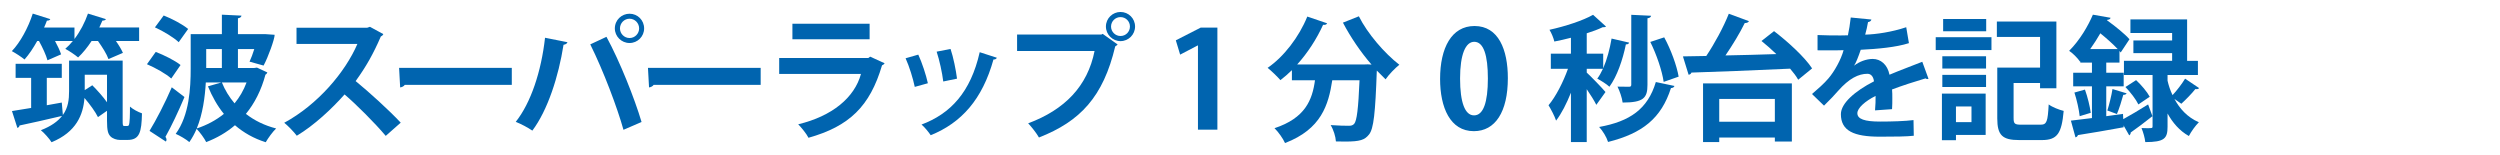<?xml version="1.0" encoding="UTF-8"?><svg id="_レイヤー_2" xmlns="http://www.w3.org/2000/svg" width="725.745" height="45" viewBox="0 0 725.745 45"><defs><style>.cls-1{fill:none;}.cls-2{fill:#0064af;}</style></defs><g id="_作業"><path class="cls-2" d="M13.784,17.504c-.392-1.489-1.411-3.683-2.469-5.603h-.51c-1.136,2.038-2.39,3.918-3.683,5.368-.901-.745-2.587-1.842-3.684-2.429,2.43-2.508,4.78-6.857,6.073-10.893l5.094,1.606c-.117.274-.47.47-.979.431-.234.666-.549,1.332-.822,1.999h8.816v3.331c1.646-2.155,3.017-4.781,3.918-7.367l5.212,1.606c-.118.274-.471.431-1.019.431-.274.666-.588,1.332-.901,1.999h11.56v3.918h-6.74c.862,1.215,1.606,2.469,2.038,3.448l-4.193,1.802c-.509-1.45-1.763-3.448-3.056-5.25h-1.842c-1.215,1.842-2.547,3.487-3.919,4.78-.901-.784-2.625-1.92-3.723-2.508.745-.627,1.489-1.411,2.194-2.272h-5.172c.744,1.371,1.41,2.782,1.763,3.879l-3.957,1.724ZM35.609,34.902c0,1.411,0,1.685.549,1.685.901,0,1.019,0,1.176-.157.392-.392.392-3.487.392-5.486.862.784,2.352,1.567,3.487,1.959-.117,5.447-.666,7.719-4.192,7.719h-2.194c-.94,0-2.077-.353-2.743-1.019-.705-.744-1.019-1.607-1.019-4.585v-2.86l-2.625,1.842c-.745-1.528-2.312-3.684-3.919-5.564-.353,4.82-2.351,9.914-9.562,12.853-.548-.94-2.154-2.743-3.095-3.487,3.017-1.176,4.937-2.586,6.151-4.154-4.545,1.097-9.247,2.116-12.343,2.782-.039.392-.353.627-.627.706l-1.567-4.898c1.567-.235,3.448-.549,5.564-.901v-8.738h-4.507v-4.075h13.401v4.075h-4.35v7.955l4.35-.784.313,3.605c1.567-2.155,1.803-4.545,1.803-6.896v-8.895h15.556v17.32ZM24.599,26.164l2.194-1.411c1.45,1.45,3.096,3.292,4.271,4.937v-7.994h-6.466v4.467Z"/><path class="cls-2" d="M45.207,15.074c2.391.901,5.604,2.508,7.21,3.801l-2.703,3.918c-1.45-1.332-4.585-3.095-7.054-4.153l2.547-3.566ZM43.405,37.997c1.881-3.056,4.467-8.033,6.465-12.656l3.684,2.821c-1.764,4.193-3.801,8.503-5.525,11.559.196.274.313.549.313.823,0,.196-.078.392-.195.549l-4.741-3.096ZM47.52,4.495c2.39.94,5.524,2.586,7.092,3.918l-2.742,3.84c-1.411-1.372-4.468-3.213-6.896-4.31l2.547-3.448ZM74.596,19.62l3.018,1.411c-.078.235-.274.509-.549.627-1.215,4.545-3.174,8.346-5.682,11.403,2.469,1.92,5.407,3.37,8.777,4.232-1.019.979-2.352,2.821-3.018,3.997-3.487-1.097-6.426-2.782-8.934-4.937-2.469,2.116-5.29,3.722-8.347,4.898-.509-1.058-1.881-2.939-2.782-3.84-.588,1.371-1.293,2.665-2.115,3.84-.823-.745-2.822-1.92-3.958-2.39,3.958-5.408,4.35-13.323,4.35-18.965v-9.992h9.052v-5.643l5.682.274c-.039.392-.313.627-1.02.784v4.584h7.877l2.781.196c0,1.215-1.841,6.387-3.213,8.934l-4.075-1.136c.471-.979.94-2.273,1.372-3.644h-4.742v5.486h4.703l.822-.118ZM64.29,23.93h-4.545c-.235,4.271-.901,9.169-2.626,13.362,2.939-.98,5.604-2.39,7.877-4.232-1.881-2.312-3.409-5.016-4.624-7.994l3.918-1.136ZM64.408,14.252h-4.546v5.486h4.546v-5.486ZM64.408,23.93c.9,2.234,2.154,4.271,3.683,6.073,1.45-1.763,2.626-3.762,3.487-6.073h-7.17Z"/><path class="cls-2" d="M111.273,9.902c-.117.313-.392.549-.705.666-2.194,5.055-4.232,8.699-7.328,12.97,3.841,3.135,9.601,8.346,13.088,12.069l-4.35,3.84c-3.056-3.644-8.659-9.248-11.951-12.03-3.684,4.153-8.777,8.934-13.871,11.99-.783-1.058-2.508-2.86-3.645-3.762,9.758-5.29,17.712-14.694,21.238-22.884h-17.672v-4.702h20.493l.823-.274,3.879,2.116Z"/><path class="cls-2" d="M115.855,19.698h32.719v4.937h-31.073c-.235.392-.784.666-1.333.745l-.312-5.682Z"/><path class="cls-2" d="M164.731,12.253c-.118.353-.471.666-1.137.745-1.449,9.208-4.584,18.965-9.052,24.921-1.371-.94-3.252-1.92-4.819-2.547,4.389-5.525,7.406-14.616,8.503-24.412l6.505,1.293ZM180.993,37.684c-1.764-6.348-5.8-17.084-9.64-24.804l4.702-2.194c3.919,7.21,8.15,17.868,10.188,24.726l-5.251,2.272ZM182.756,3.985c2.352,0,4.232,1.881,4.232,4.271,0,2.312-1.881,4.232-4.232,4.232s-4.271-1.92-4.271-4.232c0-2.469,1.998-4.271,4.271-4.271ZM185.538,8.256c0-1.567-1.254-2.821-2.782-2.821s-2.781,1.254-2.781,2.821c0,1.528,1.254,2.782,2.781,2.782,1.607,0,2.782-1.332,2.782-2.782Z"/><path class="cls-2" d="M188.102,19.698h32.72v4.937h-31.073c-.235.392-.784.666-1.332.745l-.314-5.682Z"/><path class="cls-2" d="M256.798,18.366c-.117.235-.392.47-.744.588-3.526,11.951-9.522,17.711-21.355,21.042-.549-1.136-1.999-2.9-2.979-3.918,9.836-2.351,16.34-7.719,18.221-14.616h-23.745v-4.624h25.861l.549-.392,4.192,1.92ZM252.448,11.391h-22.413v-4.506h22.413v4.506Z"/><path class="cls-2" d="M266.576,15.858c1.097,2.351,2.272,5.956,2.782,8.307l-3.802,1.058c-.509-2.43-1.566-5.878-2.664-8.307l3.684-1.058ZM289.381,16.76c-.117.313-.47.548-.979.509-3.213,11.56-9.286,18.377-18.221,21.982-.509-.784-1.763-2.351-2.664-3.095,8.386-3.135,14.263-9.365,16.889-21.003l4.976,1.607ZM275.941,14.212c.822,2.39,1.567,6.152,1.881,8.621l-3.997.823c-.313-2.586-1.098-6.152-1.92-8.66l4.036-.784Z"/><path class="cls-2" d="M295.26,10.02h24.491l.353-.196,4.35,3.095c-.196.196-.393.392-.706.549-3.487,14.655-10.148,21.747-22.139,26.449-.706-1.254-2.155-3.095-3.135-4.115,10.619-3.958,17.241-10.776,19.278-21.003h-22.492v-4.78ZM325.275,3.476c2.352,0,4.232,1.881,4.232,4.232,0,2.312-1.881,4.232-4.232,4.232-2.312,0-4.231-1.92-4.231-4.232,0-2.429,1.998-4.232,4.231-4.232ZM328.019,7.708c0-1.528-1.215-2.743-2.743-2.743-1.488,0-2.742,1.215-2.742,2.743s1.254,2.743,2.742,2.743c1.606,0,2.743-1.293,2.743-2.743Z"/><path class="cls-2" d="M347.764,37.645V13.194h-.078l-5.094,2.665-1.254-4.154,7.209-3.683h4.859v29.624h-5.643Z"/><path class="cls-2" d="M398.157,18.758c-3.135-3.605-6.113-7.994-8.308-12.186l4.624-1.842c2.508,5.016,7.445,10.737,11.756,14.067-1.254.979-3.096,2.899-3.997,4.232-.823-.784-1.686-1.646-2.547-2.547-.432,12.265-.901,16.928-2.273,18.573-1.254,1.567-2.586,2.038-6.936,2.038-.861,0-1.763,0-2.664-.039-.078-1.411-.705-3.409-1.528-4.741,2.155.157,4.231.196,5.212.196.705,0,1.175-.079,1.606-.549.783-.862,1.215-4.389,1.567-12.656h-7.916c-1.097,7.132-3.174,14.185-13.714,18.221-.588-1.333-1.96-3.252-3.057-4.311,8.895-2.939,10.972-8.15,11.755-13.91h-6.7v-2.939c-1.097,1.058-2.194,2.038-3.331,2.899-.861-.979-2.625-2.704-3.722-3.566,4.702-3.213,9.13-8.973,11.52-14.89l5.761,1.959c-.196.431-.705.509-1.176.431-1.881,4.153-4.506,8.189-7.523,11.52h19.396l1.097-.039,1.098.078Z"/><path class="cls-2" d="M418.056,22.911c0-9.012,3.331-15.36,9.992-15.36,6.976,0,9.679,6.896,9.679,15.125,0,9.796-3.645,15.4-9.874,15.4-6.896,0-9.797-6.896-9.797-15.165ZM427.931,33.491c2.664,0,3.997-3.762,3.997-10.698,0-6.7-1.215-10.658-3.958-10.658-2.508,0-4.114,3.605-4.114,10.658,0,7.014,1.449,10.698,4.036,10.698h.039Z"/><path class="cls-2" d="M460.624,21.07c1.176,1.058,4.702,4.702,5.446,5.643l-2.664,3.723c-.549-1.136-1.686-2.939-2.782-4.545v15.36h-4.585v-14.342c-1.254,3.135-2.742,6.073-4.311,8.111-.431-1.332-1.488-3.292-2.193-4.467,2.115-2.508,4.271-6.74,5.643-10.58h-4.977v-4.389h5.838v-4.624c-1.606.431-3.252.784-4.819,1.097-.196-.94-.823-2.469-1.411-3.409,4.624-1.019,9.679-2.665,12.657-4.35l3.762,3.409c-.235.196-.549.196-.979.196-1.293.627-2.9,1.215-4.624,1.763v5.917h4.78v4.232c1.098-2.508,1.92-5.603,2.43-8.621l5.094,1.176c-.078.353-.431.548-.94.509-.901,4.467-2.586,9.326-4.78,12.304-.784-.744-2.469-1.802-3.526-2.351.587-.784,1.136-1.763,1.646-2.861h-4.702v1.097ZM486.094,24.949c-.117.353-.431.588-1.019.627-2.821,8.777-8.269,13.127-18.26,15.635-.432-1.411-1.528-3.213-2.587-4.35,8.896-1.606,14.106-5.172,16.458-13.048l5.407,1.136ZM479.314,4.573c-.078.353-.312.627-1.058.745v19.318c0,3.801-1.136,5.133-7.21,5.133-.156-1.333-.862-3.37-1.489-4.624,1.411.039,2.86.039,3.37.039.432,0,.627-.157.627-.588V4.299l5.76.274ZM483.116,10.843c1.959,3.566,3.644,8.229,4.192,11.403l-4.35,1.528c-.431-3.135-2.076-7.994-3.879-11.599l4.036-1.332Z"/><path class="cls-2" d="M507.713,6.14c-.157.353-.588.549-1.215.549-1.411,2.9-3.566,6.426-5.604,9.404,4.663-.078,9.757-.235,14.772-.392-1.41-1.372-2.899-2.665-4.311-3.801l3.645-2.861c3.997,3.056,8.895,7.523,11.05,10.815l-4.036,3.292c-.548-.98-1.371-2.077-2.351-3.213-10.541.509-21.591.901-28.645,1.136-.117.392-.47.588-.822.627l-1.646-5.329,6.778-.117c2.391-3.566,5.016-8.385,6.544-12.265l5.839,2.155ZM494.39,41.25v-17.045h25.784v16.889h-4.938v-1.176h-16.145v1.332h-4.702ZM515.236,28.711h-16.145v6.622h16.145v-6.622Z"/><path class="cls-2" d="M559.837,22.872c-.117.039-.196.078-.313.078-.195,0-.392-.078-.549-.196-2.938.862-6.817,2.116-9.718,3.213.079.784.079,1.685.079,2.625s0,1.959-.079,3.096l-4.937.353c.117-1.45.195-3.056.156-4.193-3.057,1.528-5.29,3.527-5.29,5.016,0,1.724,2.155,2.429,6.583,2.429,3.448,0,7.249-.118,9.718-.431l.079,4.545c-2.038.235-5.408.274-9.836.274-7.562,0-11.324-1.685-11.324-6.544,0-3.135,4.075-6.7,9.601-9.522-.118-1.136-.706-2.194-1.881-2.194-2.587,0-5.329,1.332-8.543,4.976-.94,1.097-2.39,2.625-4.075,4.271l-3.487-3.37c1.646-1.411,3.566-3.096,4.78-4.545,1.725-1.999,3.645-5.447,4.389-8.189l-1.488.039c-.862,0-5.094.039-6.074,0v-4.428c2.194.117,5.016.117,6.74.117l2.076-.039c.354-1.606.588-3.174.823-5.172l5.995.588c-.078.392-.431.666-.979.745-.196,1.254-.509,2.429-.823,3.644,3.096-.078,7.72-.745,11.912-2.155l.784,4.624c-3.762,1.215-9.169,1.685-13.989,1.92-.705,2.077-1.371,3.762-1.92,4.584h.039c1.411-1.097,3.448-1.92,5.369-1.92,2.272,0,4.271,1.606,4.858,4.584,3.018-1.293,6.7-2.625,9.521-3.762l1.803,4.938Z"/><path class="cls-2" d="M561.934,14.526v-3.722h16.184v3.722h-16.184ZM576.433,27.182v11.991h-8.621v1.528h-4.075v-13.519h12.696ZM563.854,19.894v-3.566h12.695v3.566h-12.695ZM563.854,25.262v-3.527h12.695v3.527h-12.695ZM576.589,5.513v3.566h-12.5v-3.566h12.5ZM572.318,30.905h-4.507v4.545h4.507v-4.545ZM584.544,34.275c0,1.646.313,1.92,2.194,1.92h5.643c1.802,0,2.076-.901,2.351-5.878,1.019.784,3.057,1.567,4.35,1.881-.588,6.583-1.881,8.464-6.348,8.464h-6.544c-4.898,0-6.387-1.371-6.387-6.309v-14.733h12.421v-8.895h-12.539v-4.467h17.28v19.357h-4.741v-1.528h-7.68v10.188Z"/><path class="cls-2" d="M616.382,34.588c1.959-1.058,4.624-2.665,7.21-4.271l1.254,3.409c-2.272,1.802-4.663,3.605-6.309,4.741.039.313-.156.666-.431.823l-1.646-2.9.04.549c-4.898.901-9.992,1.763-13.284,2.273-.078.353-.392.588-.705.666l-1.332-4.859c1.724-.196,3.801-.47,6.112-.744v-9.208h-5.446v-3.958h5.446v-2.939h-3.37v-.353l-.078.078c-.705-1.019-2.155-2.508-3.174-3.135,3.174-3.174,5.525-7.288,6.896-10.501l5.133.901c-.078.353-.353.548-.94.588l-.078.157c2.352,1.685,5.133,3.918,6.505,5.486l-2.547,3.84-.353-.431v3.37h-3.841v2.939h5.056v3.958h-5.056v8.66l4.859-.666.078,1.528ZM603.726,33.726c-.196-1.881-.823-4.702-1.528-6.857l3.057-.862c.783,2.155,1.449,4.937,1.685,6.74l-3.213.979ZM614.775,14.252c-1.332-1.411-3.252-3.135-5.055-4.585-.862,1.489-1.842,3.056-2.939,4.585h7.994ZM617.361,27.104c-.156.274-.47.431-.979.431-.431,1.607-1.176,3.997-1.842,5.564l-2.782-1.019c.549-1.724,1.215-4.389,1.489-6.23l4.114,1.254ZM629.234,23.421c.313,1.372.784,2.821,1.45,4.193,1.254-1.332,2.743-3.292,3.644-4.781l4.075,2.743c-.234.313-.705.353-1.097.274-.979,1.254-2.821,3.135-4.075,4.271-.039,0-1.176-.823-1.999-1.411,1.489,2.782,3.723,5.329,7.093,6.779-.901.862-2.272,2.743-2.899,3.997-2.743-1.528-4.741-3.918-6.191-6.544v3.84c0,3.37-.862,4.467-6.465,4.467-.118-1.176-.588-2.86-1.098-4.075.549.039,1.137.039,1.606.039,1.45,0,1.606,0,1.606-.509v-14.929h-8.307v-4.115h13.988v-2.234h-11.246v-3.683h11.246v-2.155h-12.107v-3.958h16.457v12.03h3.135v4.115h-8.816v1.646ZM620.104,23.264c1.528,1.411,3.213,3.409,3.958,4.82l-3.292,2.233c-.666-1.411-2.312-3.566-3.762-5.055l3.096-1.999Z"/><rect class="cls-1" width="725.745" height="45"/></g></svg>